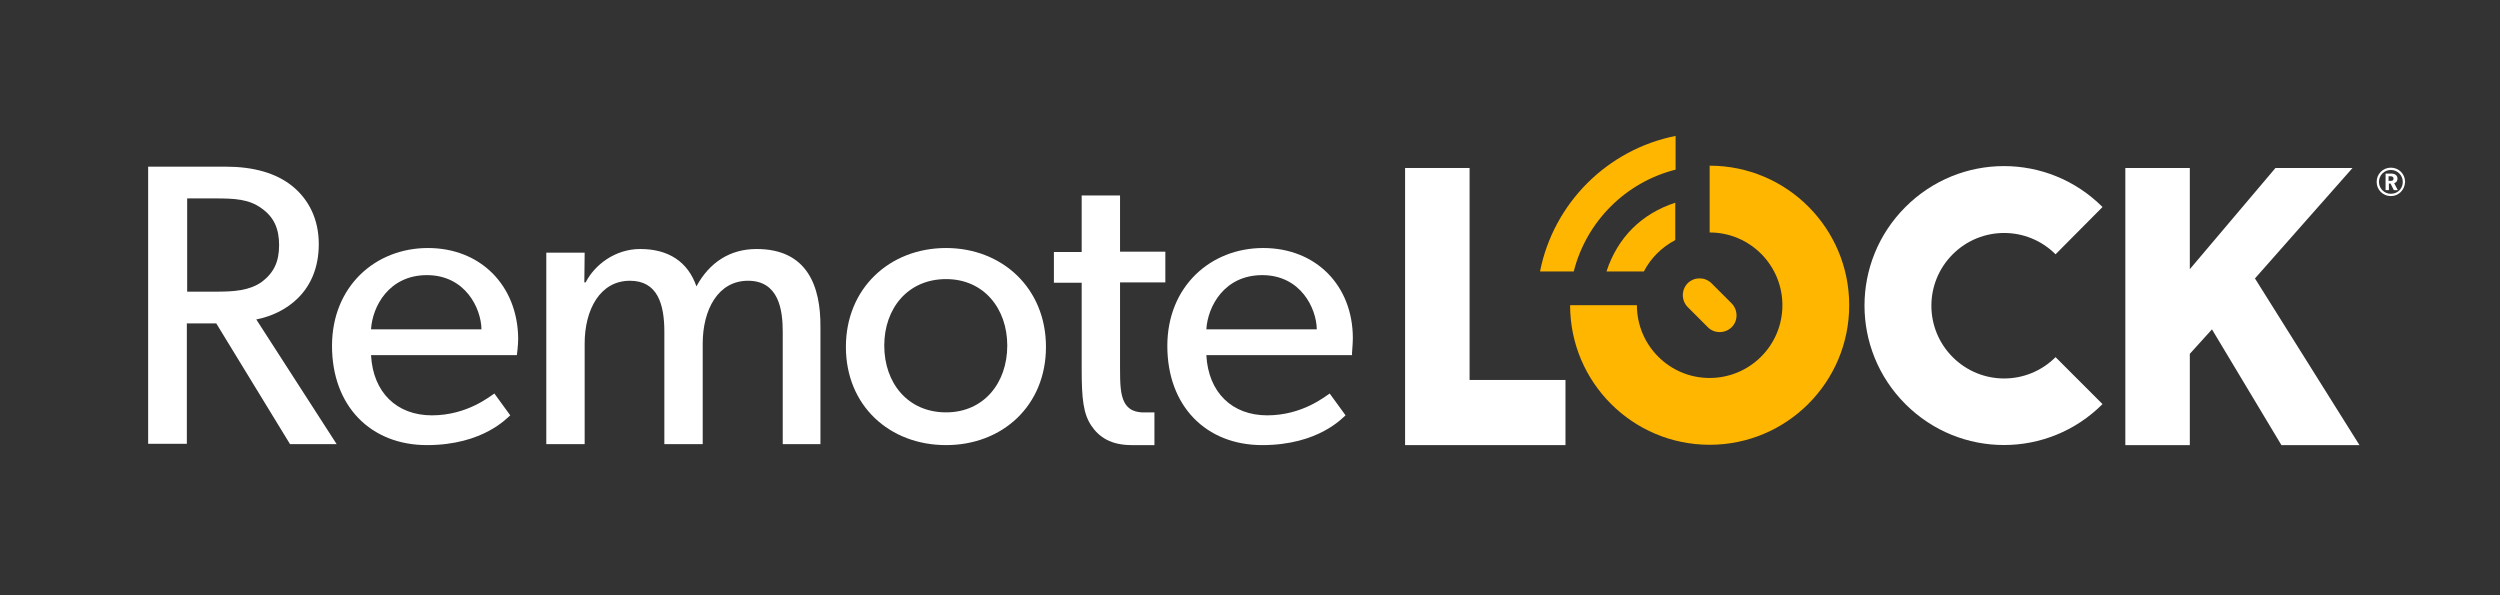 <?xml version="1.0" encoding="utf-8"?>
<!-- Generator: Adobe Illustrator 24.0.1, SVG Export Plug-In . SVG Version: 6.00 Build 0)  -->
<svg version="1.1" id="Layer_1" xmlns="http://www.w3.org/2000/svg" xmlns:xlink="http://www.w3.org/1999/xlink" x="0px" y="0px"
	 viewBox="0 0 756 180" style="enable-background:new 0 0 756 180;" xml:space="preserve">
<rect x="0" y="0" width="756" height="180" fill="#333333" stroke="none"/>
<style type="text/css">
	.st0{fill:#FFFFFF;}
	.st1{fill:#FFB600;}
</style>
<g>
	<g>
		<g>
			<g>
				<path class="st0" d="M96.4,73.8c0-7.6-3.1-13.6-8.1-17.6c-4.9-3.9-11.7-5.8-20-5.8H44.8v83.8h11.7V97.8h8.9l22.3,36.5h14.1
					L77.5,96.6C86.2,94.9,96.4,88.4,96.4,73.8z M65.1,88.2h-8.5V60h8.5c5.8,0,10.2,0.2,14,3c3.7,2.6,5.3,6.1,5.3,11.1
					c0,5.1-1.6,8.4-5.3,11.2C75.3,87.9,70.8,88.2,65.1,88.2z"/>
				<path class="st0" d="M129.4,75c-15.9,0-29,11.6-29,29.6c0,18.2,11.7,30,28.7,30c17.1,0,24.4-8.4,25.2-9l-4.8-6.6
					c-1.3,0.8-8.2,6.6-18.9,6.6c-10.6,0-17.8-6.9-18.4-18.2h44.1c0,0,0.4-2.9,0.4-5.1C156.5,86.3,145.3,75,129.4,75z M112.2,99.6
					c0.4-6.9,5.4-16.4,16.9-16.4c11.6,0,16.4,10,16.5,16.4H112.2z"/>
				<path class="st0" d="M228.8,75.3c-8.1,0-14.3,4.1-18.2,11.3c-2.6-7.5-8.5-11.3-17-11.3c-7.6,0-13.8,4.8-16.5,10.1h-0.4l0.1-9
					h-11.6v57.9h11.6v-30.4c0-10.2,4.6-19,13.7-19c8.3,0,10.4,7,10.4,15.4v34h11.6v-30.4c0-10.2,4.6-19,13.7-19
					c9.3,0,10.5,8.8,10.5,15.4v34h11.4V98.9C248.2,86.5,244.1,75.3,228.8,75.3z"/>
				<path class="st0" d="M286.1,75c-17.1,0-30.3,12.2-30.3,29.9c0,17.8,13.2,29.7,30.3,29.7c17,0,30.2-11.9,30.2-29.7
					C316.3,87.1,303,75,286.1,75z M286.1,124.7c-11.6,0-18.7-8.9-18.7-20.2c0-11.2,7.1-20.1,18.7-20.1c11.4,0,18.5,8.9,18.5,20.1
					C304.6,115.8,297.5,124.7,286.1,124.7z"/>
				<path class="st0" d="M338.7,59.1h-11.6v17.1h-8.4v9.3h8.4v26.1c0,9,0.5,13.5,2.9,17.1c2.4,3.6,6.1,5.9,12.2,5.9l0,0h6.9v-9.9
					h-3.9c-2.7-0.2-4.1-1.2-5.1-2.9c-1.3-2.4-1.4-5.7-1.4-10.5V85.4h13.7v-9.3h-13.7V59.1z"/>
				<path class="st0" d="M409.1,102.3c0-16-11.2-27.3-27.1-27.3s-29,11.6-29,29.6c0,18.2,11.7,30,28.7,30c17.1,0,24.4-8.4,25.2-9
					l-4.8-6.6c-1.3,0.8-8.2,6.6-18.9,6.6c-10.6,0-17.8-6.9-18.4-18.2h44.1C408.7,107.3,409.1,104.5,409.1,102.3z M364.8,99.6
					c0.4-6.9,5.4-16.4,16.9-16.4c11.6,0,16.4,10,16.5,16.4H364.8z"/>
			</g>
		</g>
		<path class="st0" d="M473.5,134.6h-48.6V50.8h19.5v64.1h29v19.7H473.5z"/>
		<path class="st0" d="M713.5,134.6h-23.6l-21-35l-6.7,7.4v27.6h-19.5V50.8h19.5v30.6l25.9-30.6h23.3l-29.5,33.4L713.5,134.6z"/>
		<g>
			<path class="st1" d="M474.8,92.3c0,23.3,18.9,42.2,42.2,42.2c23.3,0,42.2-18.9,42.2-42.2S540.3,50.1,517,50.1v20.2
				c12.2,0,22,9.9,22,22c0,12.2-9.9,22-22,22c-12.2,0-22-9.9-22-22H474.8z"/>
			<path class="st1" d="M485.8,82.1h11.3c2.1-4.1,5.5-7.4,9.5-9.5V61.3C496.5,64.6,489.2,71.7,485.8,82.1z"/>
			<path class="st1" d="M506.7,41.1c-20.6,4.1-36.9,20.3-41,41h10.2c3.8-15.1,15.7-27,30.8-30.8V41.1z"/>
			<path class="st1" d="M510.4,85.6L510.4,85.6c-2,2-2,5.2-0.1,7.2l6.2,6.2c1.9,1.9,5.1,1.9,7.1,0l0.1-0.1c1.9-1.9,1.9-5.1,0-7.1
				l-6.2-6.2C515.5,83.7,512.4,83.7,510.4,85.6z"/>
		</g>
		<path class="st0" d="M635.8,62.6c-16.5-16.5-43.1-16.5-59.6,0s-16.5,43.1,0,59.6s43.1,16.5,59.6,0L621.6,108
			c-8.6,8.6-22.5,8.6-31.1,0s-8.6-22.5,0-31.1s22.5-8.6,31.1,0L635.8,62.6z"/>
	</g>
</g>
<g>
	<path class="st0" d="M723,59.3c-2.4,0-4.3-1.9-4.3-4.3c0-2.4,1.9-4.3,4.3-4.3c2.4,0,4.3,1.9,4.3,4.3
		C727.2,57.4,725.4,59.3,723,59.3z M723,51.4c-2,0-3.6,1.6-3.6,3.6s1.6,3.6,3.6,3.6c2.1,0,3.6-1.6,3.6-3.6S725,51.4,723,51.4z
		 M725.1,57.5h-1.2l-1-2h-0.5v2h-1v-5h1.8c1.1,0,1.8,0.6,1.8,1.5c0,0.9-0.6,1.3-1,1.4L725.1,57.5z M722.9,53.3h-0.6v1.4h0.6
		c0.5,0,0.9-0.1,0.9-0.7C723.8,53.5,723.4,53.3,722.9,53.3z"/>
</g>
</svg>
